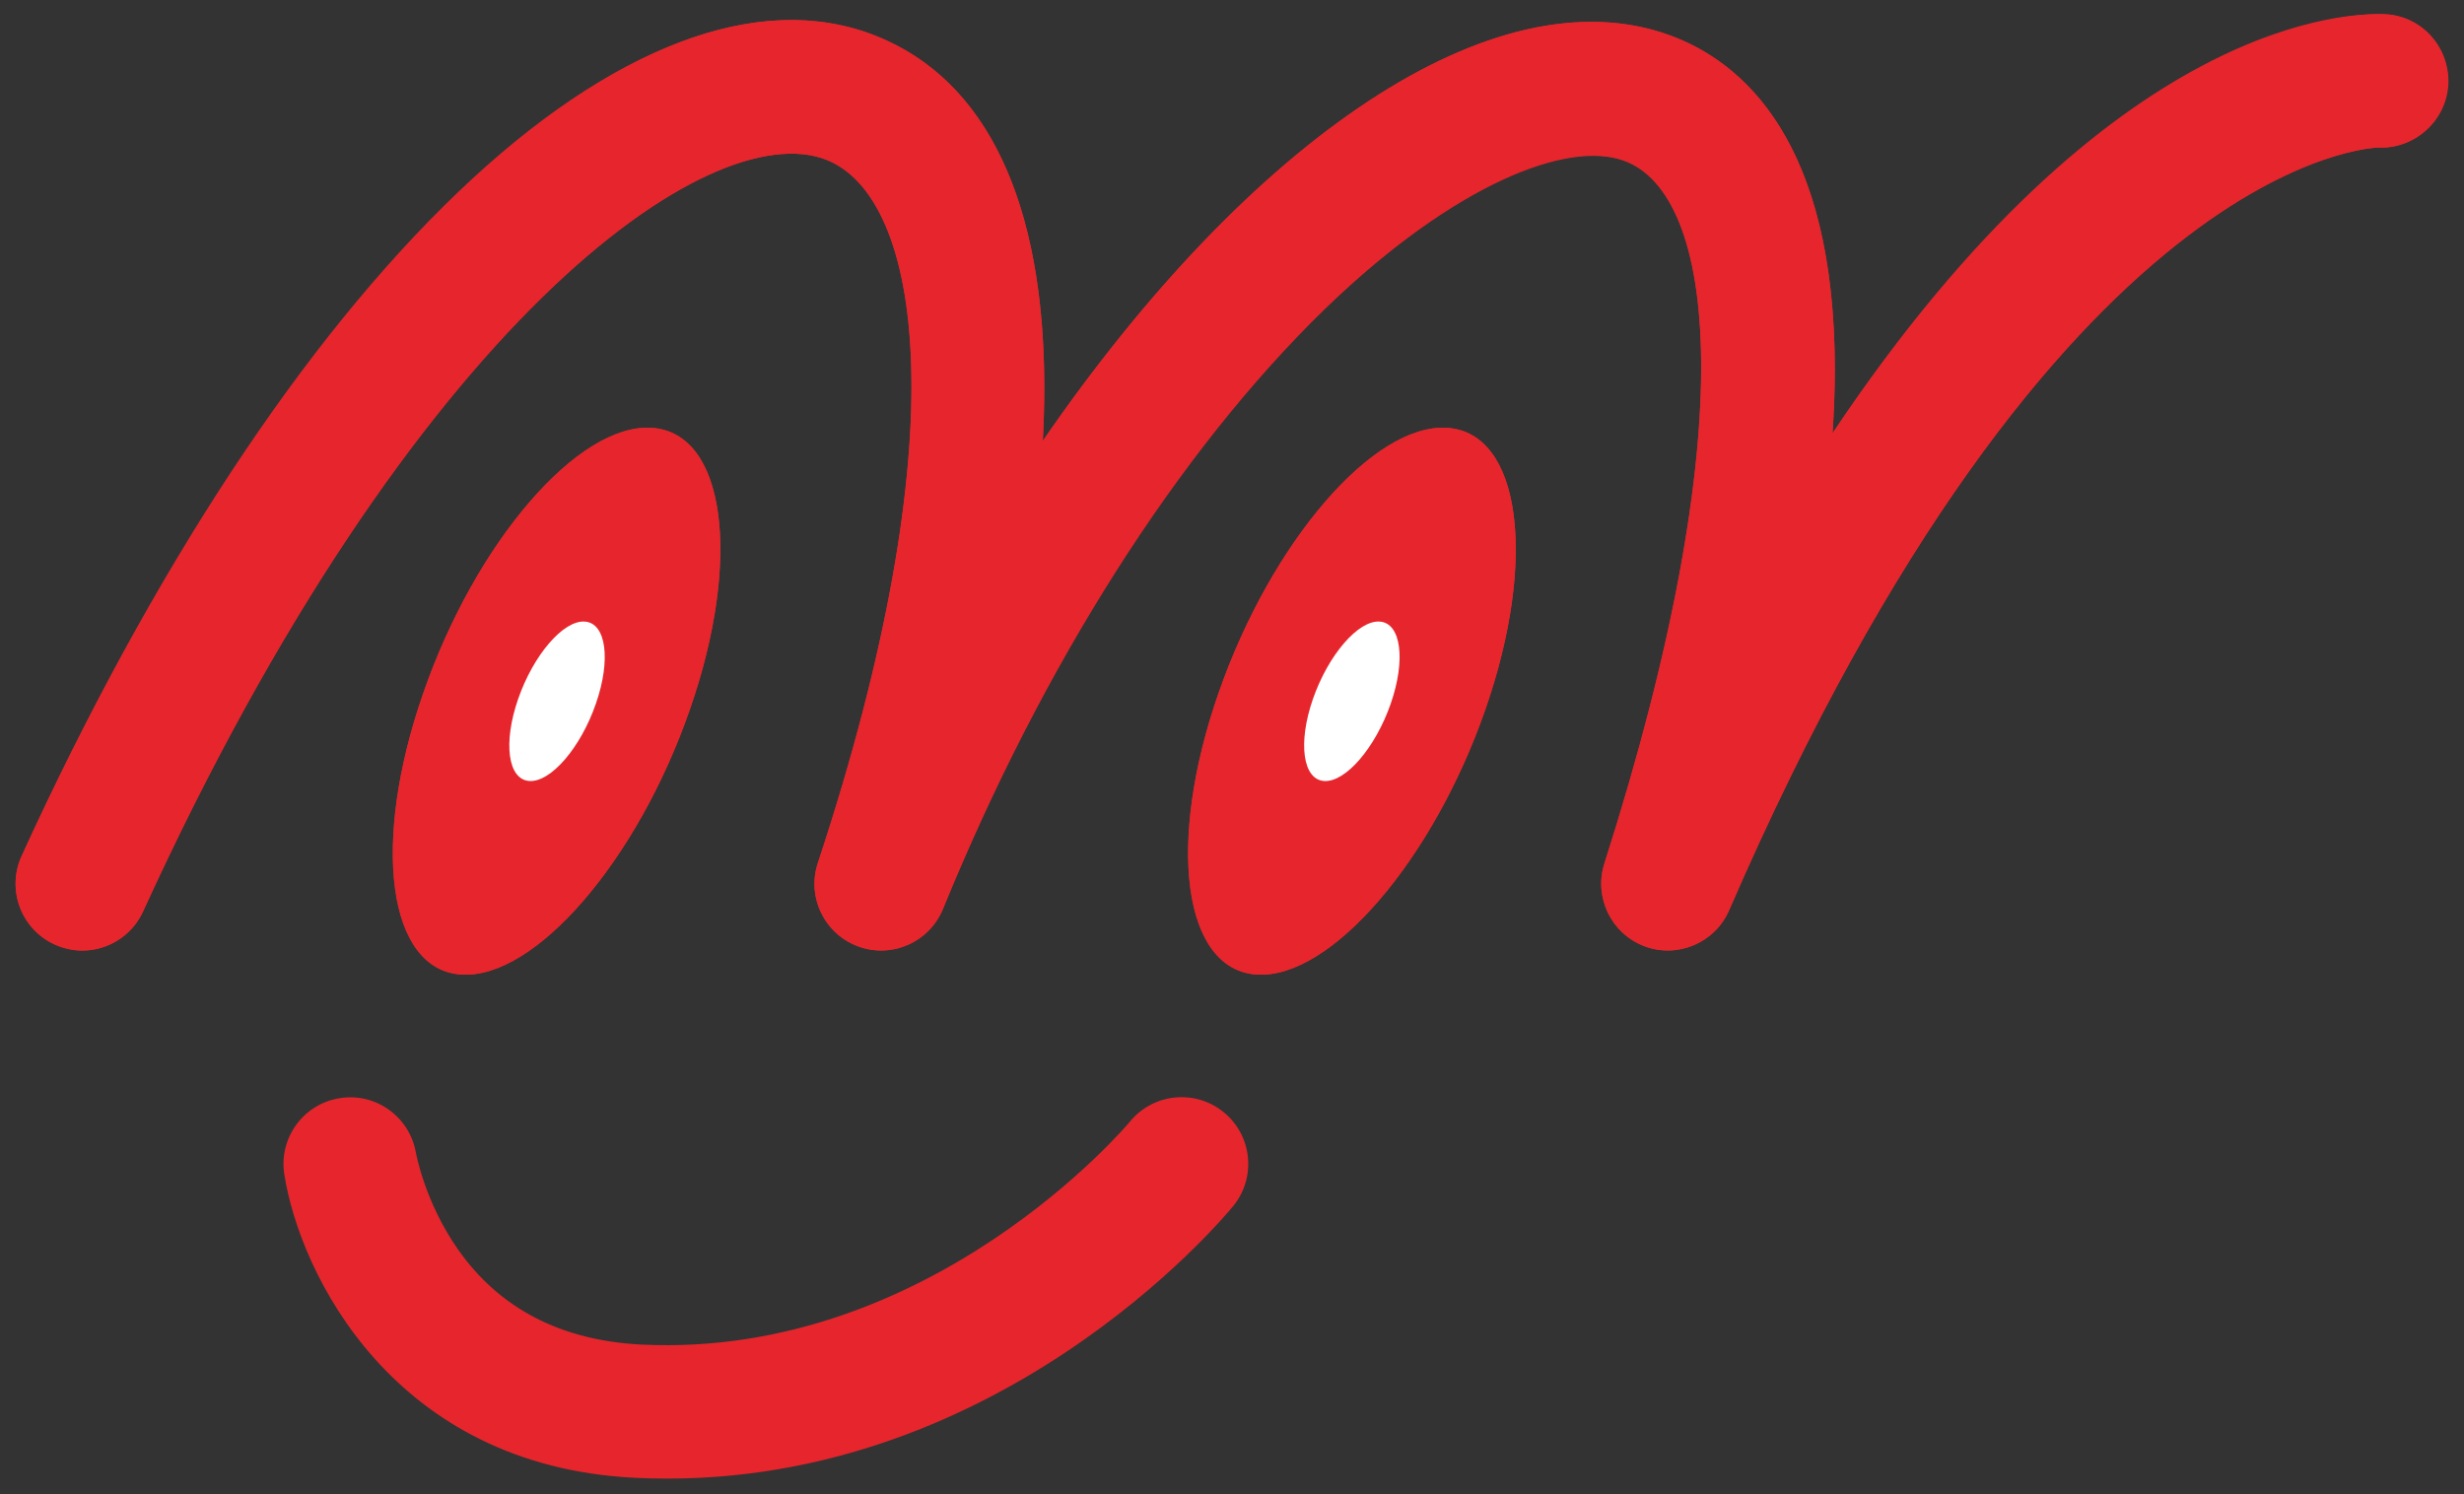 <?xml version="1.0" encoding="utf-8"?>
<!-- Generator: Adobe Illustrator 15.0.0, SVG Export Plug-In . SVG Version: 6.00 Build 0)  -->
<!DOCTYPE svg PUBLIC "-//W3C//DTD SVG 1.1//EN" "http://www.w3.org/Graphics/SVG/1.1/DTD/svg11.dtd">
<svg version="1.1" id="Laag_1" xmlns="http://www.w3.org/2000/svg" xmlns:xlink="http://www.w3.org/1999/xlink" x="0px" y="0px"
	 width="475.22px" height="288.203px" viewBox="-295.58 -122.039 475.22 288.203"
	 enable-background="new -295.58 -122.039 475.22 288.203" xml:space="preserve">
<rect x="-295.58" y="-122.039" width="475.22" height="288.203" fill="#333333" stroke="none"/>
<g transform="translate(-166.34,836.32)">
	<path fill="#E6262C" d="M279.496-935.263c-19.279,14.131-37.8,34.409-55.322,60.562c0.307-4.332,0.465-8.466,0.465-12.367
		c0-44.129-17.76-59.354-31.857-64.503c-33.933-12.322-81.078,20.42-120.896,78.254c0.204-3.544,0.284-6.992,0.284-10.326
		c0-35.486-10.967-59.354-32.64-67.877c-22.331-8.761-50.899,1.985-80.431,30.224c-29.782,28.512-58.917,72.771-84.163,128.053
		c-2.949,6.453-0.091,14.097,6.351,17.046c6.487,2.948,14.097,0.113,17.068-6.352C-49.658-896.335,7.728-936.335,30.127-927.551
		c18.418,7.207,25.767,52.736-1.61,135.611c-2.2,6.578,1.236,13.7,7.746,16.116c6.499,2.404,13.746-0.806,16.365-7.225
		c19.223-47.031,45.331-88.098,73.502-115.566c22.592-22.042,45.285-33.343,57.874-28.755c17.602,6.391,23.272,50.814-3.788,135.555
		c-2.098,6.521,1.316,13.542,7.712,15.969c6.431,2.404,13.598-0.669,16.332-6.952C267.565-928.822,329.08-929.91,329.67-929.91
		h-0.283c7.043,0.267,13.109-5.166,13.473-12.231c0.352-7.071-4.956-13.088-12.01-13.468
		C328.603-955.751,308.201-956.25,279.496-935.263"/>
</g>
<g transform="translate(-182.77,819.68)">
	<path fill="#E6262C" d="M105.123-725.376c-0.374,0.454-38.39,45.751-94.222,43.006c-15.481-0.771-27.4-6.94-35.396-18.372
		c-6.408-9.164-8.052-18.464-8.086-18.555c-1.18-6.986-7.757-11.749-14.744-10.593c-6.998,1.135-11.727,7.667-10.661,14.653
		c3.028,19.257,21.049,56.274,67.616,58.565c69.045,3.402,113.548-50.15,115.408-52.419c4.491-5.512,3.663-13.587-1.814-18.078
		C117.723-731.682,109.614-730.866,105.123-725.376"/>
</g>
<g transform="translate(-190.08,826.52)">
	<path fill="#E6262C" d="M27.533-811.655c10.15-29.125,6.884-53.468-7.338-54.375c-14.176-0.924-33.91,21.939-44.038,51.092
		c-10.15,29.102-6.873,53.462,7.315,54.357C-2.317-759.662,17.417-782.525,27.533-811.655"/>
</g>
<g transform="translate(-191.64,826.62)">
	<path fill="#FFFFFF" d="M10.981-812.917c2.96-8.473,1.996-15.583-2.144-15.85C4.71-829.045-1.052-822.342-4-813.864
		c-2.949,8.477-1.996,15.582,2.155,15.849C2.271-797.737,8.044-804.411,10.981-812.917"/>
</g>
<g transform="translate(-176.87,826.52)">
	<path fill="#E6262C" d="M167.746-811.655c10.139-29.125,6.85-53.468-7.349-54.375c-14.188-0.924-33.91,21.939-44.072,51.092
		c-10.15,29.102-6.85,53.462,7.349,54.357C137.874-759.662,157.585-782.525,167.746-811.655"/>
</g>
<g transform="translate(-178.44,826.62)">
	<path fill="#FFFFFF" d="M151.079-812.917c2.949-8.473,2.007-15.583-2.132-15.85c-4.128-0.278-9.901,6.425-12.861,14.903
		c-2.948,8.477-1.973,15.582,2.155,15.849C142.369-797.737,148.119-804.411,151.079-812.917"/>
</g>
<g transform="translate(-200.17,822.52)">
	<path fill="#E6262C" d="M-79.554-761.196c-1.769,0-3.595-0.408-5.342-1.191c-6.441-2.937-9.3-10.581-6.351-17.045
		c50.854-111.28,118.538-176.361,164.594-158.255c23.692,9.3,34.602,36.961,32.356,78.158
		c39.819-57.857,87.009-90.525,120.896-78.231c15.345,5.574,34.954,23.113,31.438,76.706
		c53.949-80.721,100.267-81.083,106.629-80.744c7.088,0.38,12.498,6.493,12.123,13.587c-0.43,7.094-6.623,12.498-13.598,12.112
		c-0.295,0-61.809,1.094-125.127,147.123c-2.722,6.283-9.935,9.345-16.32,6.94c-6.419-2.427-9.81-9.436-7.734-15.968
		c27.083-84.741,21.423-129.153,3.811-135.55c-22.07-7.995-86.51,34.534-131.376,144.328c-2.631,6.419-9.867,9.617-16.365,7.213
		c-6.51-2.404-9.946-9.527-7.757-16.104c27.389-82.887,20.04-128.416,1.622-135.624c-22.398-8.806-79.785,31.217-131.784,145.014
		C-70.005-764.008-74.666-761.196-79.554-761.196"/>
</g>
<g transform="translate(-190.08,826.52)">
	<path fill="#E6262C" d="M27.533-811.655c10.15-29.125,6.884-53.468-7.338-54.375c-14.176-0.924-33.91,21.939-44.038,51.092
		c-10.15,29.102-6.873,53.462,7.315,54.357C-2.317-759.662,17.417-782.525,27.533-811.655"/>
</g>
<g transform="translate(-191.64,826.62)">
	<path fill="#FFFFFF" d="M10.981-812.917c2.96-8.473,1.996-15.583-2.144-15.85C4.71-829.045-1.052-822.342-4-813.864
		c-2.949,8.477-1.996,15.582,2.155,15.849C2.271-797.737,8.044-804.411,10.981-812.917"/>
</g>
<g transform="translate(-176.87,826.52)">
	<path fill="#E6262C" d="M167.746-811.655c10.139-29.125,6.85-53.468-7.349-54.375c-14.188-0.924-33.91,21.939-44.072,51.092
		c-10.15,29.102-6.85,53.462,7.349,54.357C137.874-759.662,157.585-782.525,167.746-811.655"/>
</g>
<g transform="translate(-178.44,826.62)">
	<path fill="#FFFFFF" d="M151.079-812.917c2.949-8.473,2.007-15.583-2.132-15.85c-4.128-0.278-9.901,6.425-12.861,14.903
		c-2.948,8.477-1.973,15.582,2.155,15.849C142.369-797.737,148.119-804.411,151.079-812.917"/>
</g>
</svg>
